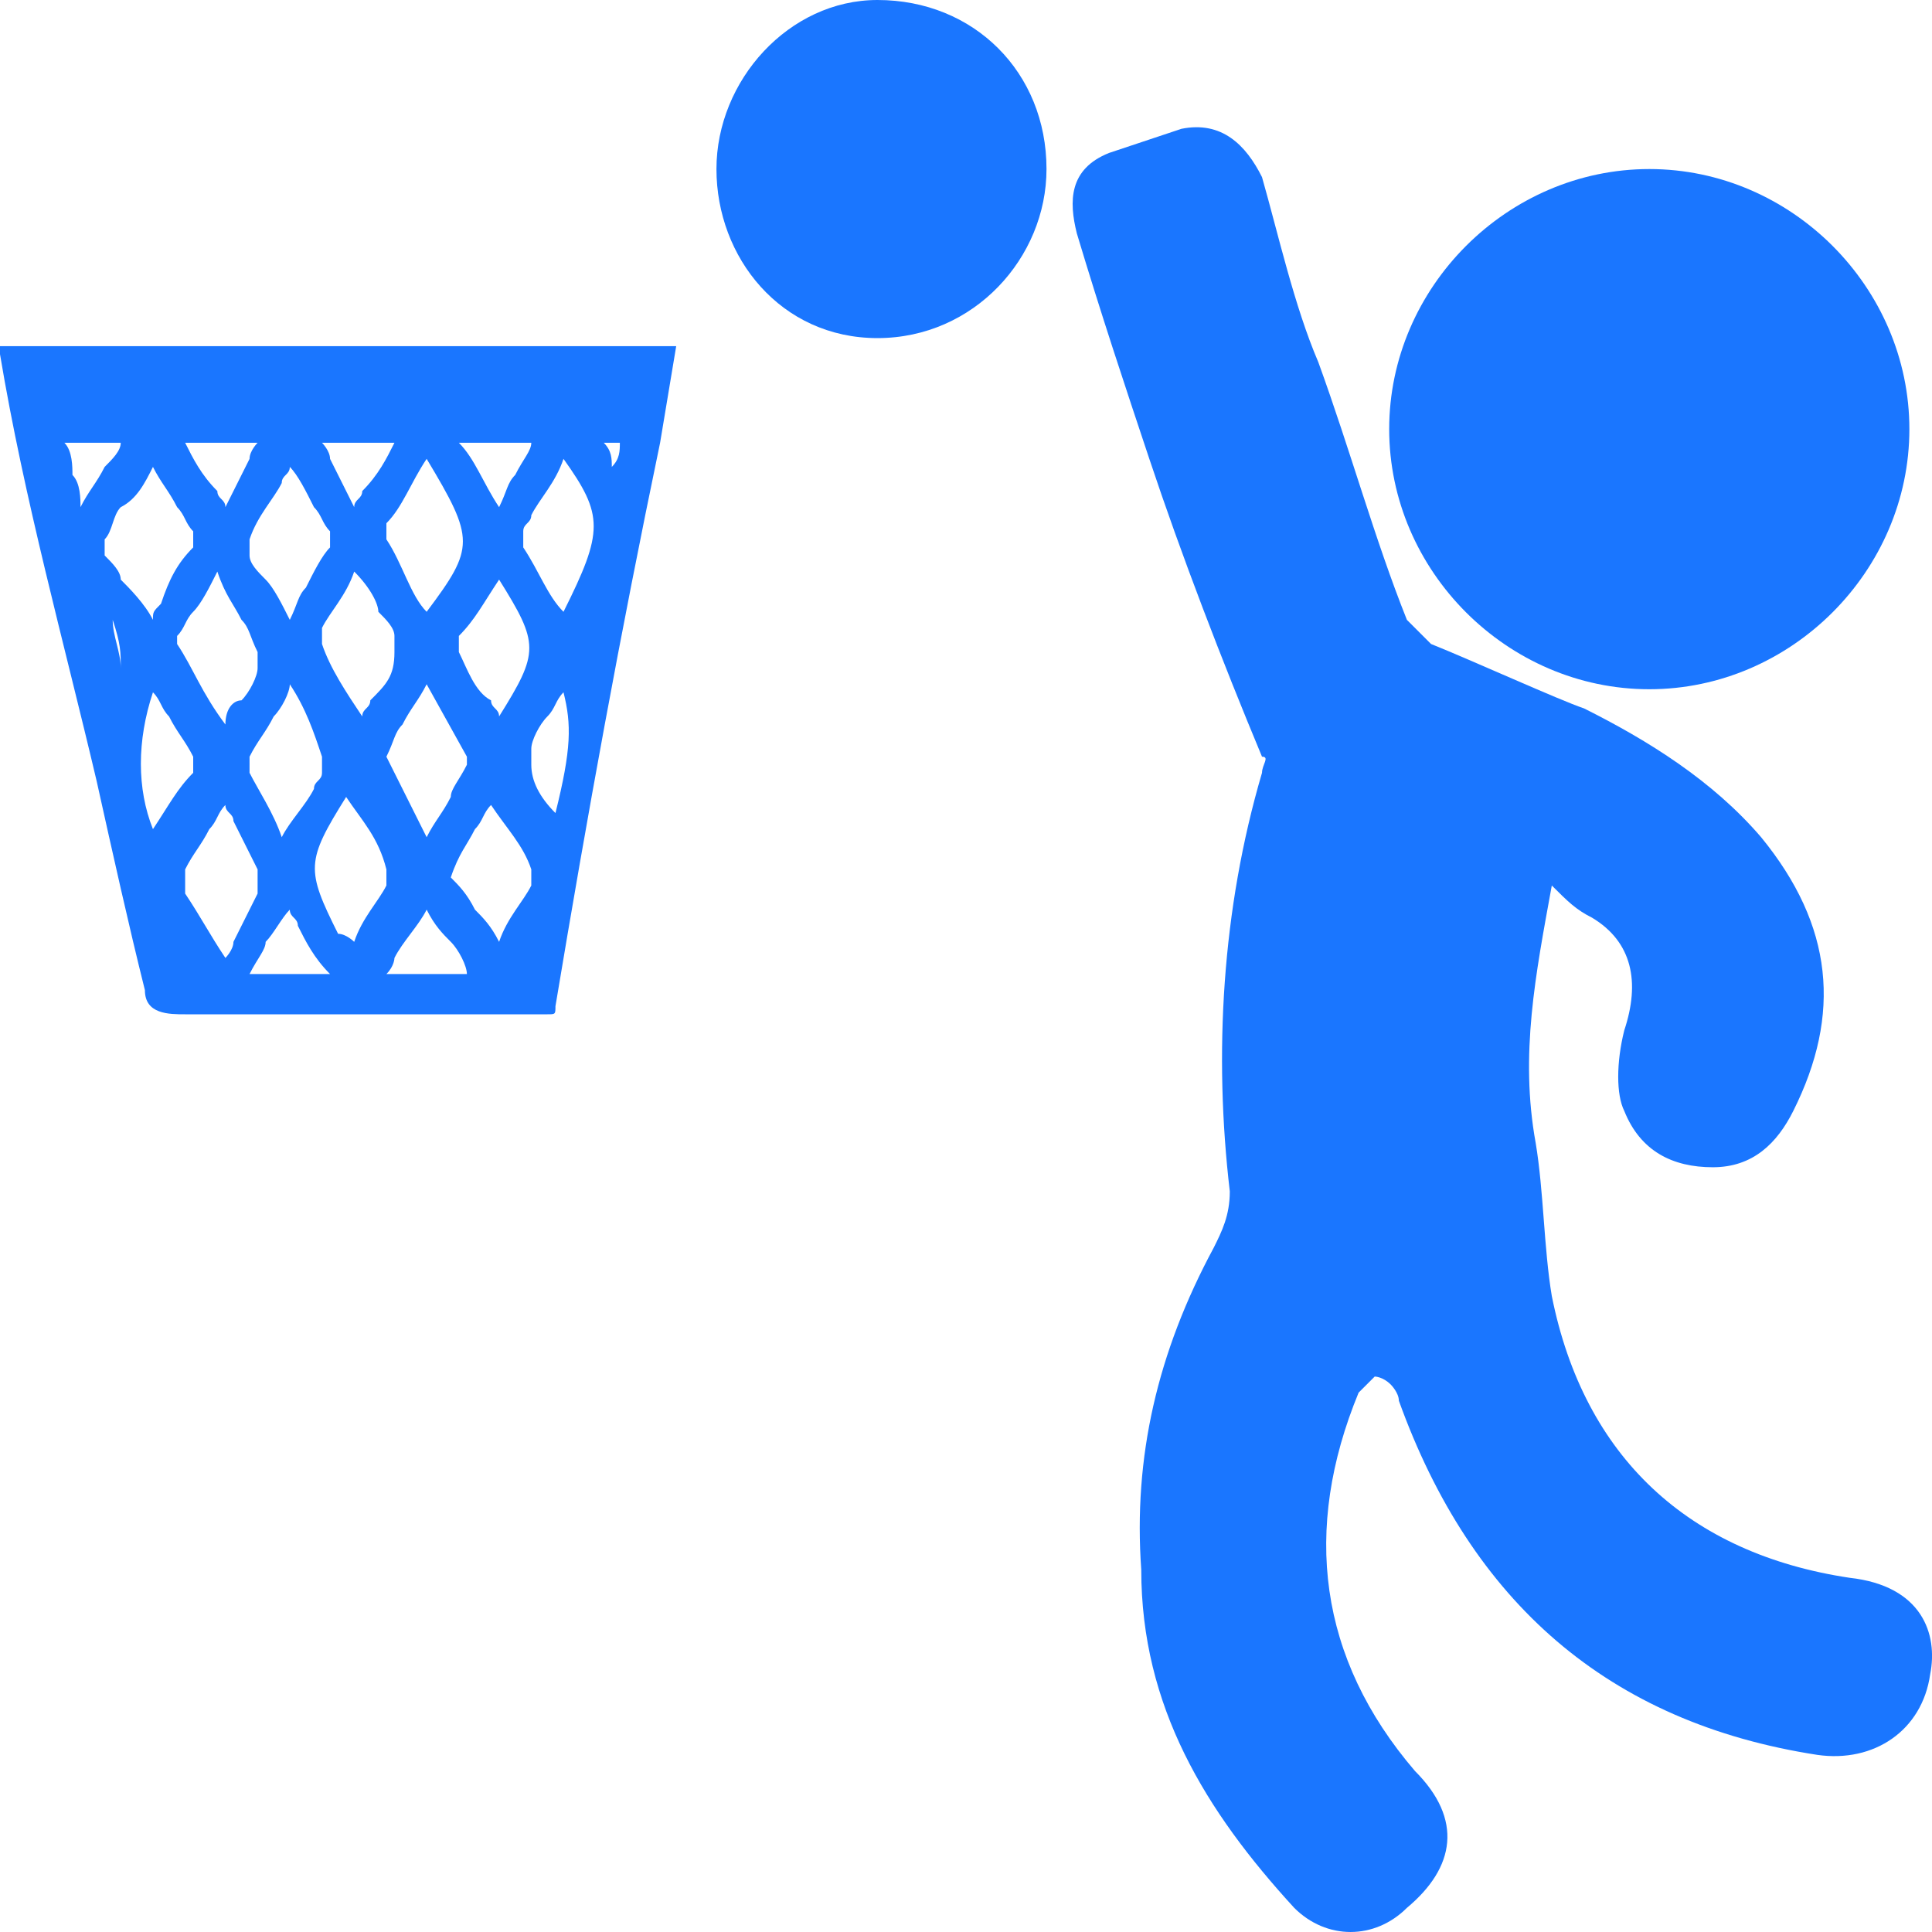 <?xml version="1.0" encoding="utf-8"?>
<!-- Generator: Adobe Illustrator 22.0.0, SVG Export Plug-In . SVG Version: 6.00 Build 0)  -->
<svg version="1.1" id="Слой_1" xmlns="http://www.w3.org/2000/svg" xmlns:xlink="http://www.w3.org/1999/xlink" x="0px" y="0px"
	 width="24px" height="24px" viewBox="0 0 24 24" style="enable-background:new 0 0 24 24;" xml:space="preserve">
<style type="text/css">
	.st0{fill:#1a76ff;}
</style>
<g>
	<path class="st0" d="M8.5,4.3C8.4,4.2,8.4,4.2,8.5,4.3H0.1H0v0.1C0.3,6.2,0.8,8,1.2,9.7c0.2,0.9,0.4,1.8,0.6,2.6
		c0,0.3,0.3,0.3,0.5,0.3h4.5c0.1,0,0.1,0,0.1-0.1c0.4-2.4,0.8-4.6,1.3-7l0.2-1.2C8.5,4.3,8.5,4.3,8.5,4.3z M7.5,5.5h0.2
		c0,0.1,0,0.2-0.1,0.3l0,0C7.6,5.7,7.6,5.6,7.5,5.5z M1.9,8.6C2,8.7,2,8.8,2.1,8.9c0.1,0.2,0.2,0.3,0.3,0.5l0,0c0,0,0,0,0,0.1v0.1
		C2.2,9.8,2.1,10,1.9,10.3C1.7,9.8,1.7,9.2,1.9,8.6z M1.5,8.3c0-0.2-0.1-0.4-0.1-0.6C1.5,8,1.5,8.1,1.5,8.3z M4.8,9.4L4.8,9.4
		C4.9,9.2,4.9,9.1,5,9c0.1-0.2,0.2-0.3,0.3-0.5l0.5,0.9l0,0l0,0v0.1C5.7,9.7,5.6,9.8,5.6,9.9c-0.1,0.2-0.2,0.3-0.3,0.5L4.8,9.4
		C4.8,9.5,4.8,9.5,4.8,9.4z M4.7,7.6c0.1,0.1,0.2,0.2,0.2,0.3v0.2c0,0.3-0.1,0.4-0.3,0.6c0,0.1-0.1,0.1-0.1,0.2C4.3,8.6,4.1,8.3,4,8
		l0,0c0,0,0,0,0-0.1V7.8c0.1-0.2,0.3-0.4,0.4-0.7C4.6,7.3,4.7,7.5,4.7,7.6z M3.1,9.4c0.1-0.2,0.2-0.3,0.3-0.5
		c0.1-0.1,0.2-0.3,0.2-0.4C3.8,8.8,3.9,9.1,4,9.4v0.2c0,0.1-0.1,0.1-0.1,0.2c-0.1,0.2-0.3,0.4-0.4,0.6c-0.1-0.3-0.3-0.6-0.4-0.8
		C3.1,9.6,3.1,9.4,3.1,9.4z M3.2,8.1L3.2,8.1L3.2,8.1c0,0.1,0,0.2,0,0.2c0,0.1-0.1,0.3-0.2,0.4C2.9,8.7,2.8,8.8,2.8,9
		C2.5,8.6,2.4,8.3,2.2,8l0,0c0,0,0,0,0-0.1c0.1-0.1,0.1-0.2,0.2-0.3c0.1-0.1,0.2-0.3,0.3-0.5C2.8,7.4,2.9,7.5,3,7.7
		C3.1,7.8,3.1,7.9,3.2,8.1z M5.7,7.9C5.9,7.7,6,7.5,6.2,7.2c0.5,0.8,0.5,0.9,0,1.7c0-0.1-0.1-0.1-0.1-0.2C5.9,8.6,5.8,8.3,5.7,8.1
		V7.9z M6.4,5.9C6.3,6,6.3,6.1,6.2,6.3C6,6,5.9,5.7,5.7,5.5h0.9C6.6,5.6,6.5,5.7,6.4,5.9z M5.3,7.6C5.1,7.4,5,7,4.8,6.7l0,0
		c0,0,0,0,0-0.1V6.5C5,6.3,5.1,6,5.3,5.7l0,0C5.9,6.7,5.9,6.8,5.3,7.6z M4.5,6.1c0,0.1-0.1,0.1-0.1,0.2C4.3,6.1,4.2,5.9,4.1,5.7
		C4.1,5.6,4,5.5,4,5.5h0.9C4.8,5.7,4.7,5.9,4.5,6.1z M4.1,6.8C4,6.9,3.9,7.1,3.8,7.3C3.7,7.4,3.7,7.5,3.6,7.7
		C3.5,7.5,3.4,7.3,3.3,7.2C3.2,7.1,3.1,7,3.1,6.9V6.7C3.2,6.4,3.4,6.2,3.5,6c0-0.1,0.1-0.1,0.1-0.2c0.1,0.1,0.2,0.3,0.3,0.5
		C4,6.4,4,6.5,4.1,6.6V6.8z M3.1,5.7C3,5.9,2.9,6.1,2.8,6.3c0-0.1-0.1-0.1-0.1-0.2C2.5,5.9,2.4,5.7,2.3,5.5h0.9
		C3.2,5.5,3.1,5.6,3.1,5.7z M2.4,6.8C2.2,7,2.1,7.2,2,7.5C1.9,7.6,1.9,7.6,1.9,7.7C1.8,7.5,1.6,7.3,1.5,7.2c0-0.1-0.1-0.2-0.2-0.3
		V6.7c0.1-0.1,0.1-0.3,0.2-0.4C1.7,6.2,1.8,6,1.9,5.8C2,6,2.1,6.1,2.2,6.3c0.1,0.1,0.1,0.2,0.2,0.3V6.8z M1.3,5.8
		C1.2,6,1.1,6.1,1,6.3C1,6.2,1,6,0.9,5.9c0-0.1,0-0.3-0.1-0.4h0.7C1.5,5.6,1.4,5.7,1.3,5.8z M2.3,10.8c0.1-0.2,0.2-0.3,0.3-0.5
		c0.1-0.1,0.1-0.2,0.2-0.3c0,0.1,0.1,0.1,0.1,0.2c0.1,0.2,0.2,0.4,0.3,0.6c0,0,0,0,0,0.1c0,0,0,0,0,0.1v0.1
		c-0.1,0.2-0.2,0.4-0.3,0.6c0,0.1-0.1,0.2-0.1,0.2c-0.2-0.3-0.3-0.5-0.5-0.8V10.8z M3.3,11.7c0.1-0.1,0.2-0.3,0.3-0.4
		c0,0.1,0.1,0.1,0.1,0.2c0.1,0.2,0.2,0.4,0.4,0.6h-1C3.2,11.9,3.3,11.8,3.3,11.7z M4.3,9.9c0.2,0.3,0.4,0.5,0.5,0.9l0,0
		c0,0,0,0,0,0.1V11c-0.1,0.2-0.3,0.4-0.4,0.7c0,0-0.1-0.1-0.2-0.1C3.8,10.8,3.8,10.7,4.3,9.9z M4.9,11.9c0.1-0.2,0.3-0.4,0.4-0.6
		c0.1,0.2,0.2,0.3,0.3,0.4c0.1,0.1,0.2,0.3,0.2,0.4h-1C4.9,12,4.9,11.9,4.9,11.9z M5.6,10.9C5.6,10.8,5.6,10.8,5.6,10.9
		c0.1-0.3,0.2-0.4,0.3-0.6C6,10.2,6,10.1,6.1,10c0.2,0.3,0.4,0.5,0.5,0.8l0,0c0,0,0,0,0,0.1V11c-0.1,0.2-0.3,0.4-0.4,0.7
		c-0.1-0.2-0.2-0.3-0.3-0.4C5.8,11.1,5.7,11,5.6,10.9L5.6,10.9z M6.5,6.8V6.6c0-0.1,0.1-0.1,0.1-0.2C6.7,6.2,6.9,6,7,5.7
		c0.5,0.7,0.5,0.9,0,1.9C6.8,7.4,6.7,7.1,6.5,6.8z M6.6,9.5C6.5,9.5,6.5,9.5,6.6,9.5c0-0.1,0-0.1,0-0.1V9.3c0-0.1,0.1-0.3,0.2-0.4
		S6.9,8.7,7,8.6C7.1,9,7.1,9.3,6.9,10.1C6.7,9.9,6.6,9.7,6.6,9.5z"/>
	<g>
		<g>
			<path class="st0" d="M13.377,2.9c-0.1-0.4-0.1-0.8,0.4-1c0.3-0.1,0.6-0.2,0.9-0.3c0.5-0.1,0.8,0.2,1,0.6c0.2,0.7,0.4,1.6,0.7,2.3
				c0.4,1.1,0.7,2.2,1.1,3.2c0.1,0.1,0.2,0.2,0.3,0.3c0.5,0.2,1.6,0.7,1.9,0.8c0.8,0.4,1.6,0.9,2.2,1.6c0.9,1.1,1,2.2,0.4,3.4
				c-0.2,0.4-0.5,0.7-1,0.7s-0.9-0.2-1.1-0.7c-0.1-0.2-0.1-0.6,0-1c0.2-0.6,0.1-1.1-0.4-1.4c-0.2-0.1-0.3-0.2-0.5-0.4
				c-0.2,1.1-0.4,2.1-0.2,3.2c0.1,0.6,0.1,1.3,0.2,1.9c0.4,2,1.7,3.2,3.7,3.5c0.9,0.1,1.1,0.7,1,1.2c-0.1,0.7-0.7,1.1-1.4,1
				c-2.6-0.4-4.3-1.9-5.2-4.4c0-0.1-0.1-0.2-0.1-0.2c-0.1-0.1-0.2-0.1-0.2-0.1s-0.1,0.1-0.2,0.2c-0.7,1.7-0.5,3.3,0.7,4.7
				c0.6,0.6,0.5,1.2-0.1,1.7c-0.4,0.4-1,0.4-1.4,0c-1.1-1.2-1.9-2.5-1.9-4.2c-0.1-1.4,0.2-2.7,0.9-4c0.1-0.2,0.2-0.4,0.2-0.7
				c-0.2-1.7-0.1-3.5,0.4-5.2c0-0.1,0.1-0.2,0-0.2c-0.5-1.2-1-2.5-1.4-3.7C13.977,4.8,13.677,3.9,13.377,2.9z"/>
			<path class="st0" d="M23.719,5.331c0,1.762-1.469,3.231-3.231,3.231s-3.231-1.469-3.231-3.231S18.726,2.1,20.489,2.1
				S23.719,3.569,23.719,5.331z"/>
		</g>
		<path class="st0" d="M13,2.1c0,1.1-0.9,2.1-2.1,2.1s-2-1-2-2.1S9.8,0,10.9,0C12.1,0,13,0.9,13,2.1z"/>
	</g>
</g>
</svg>
